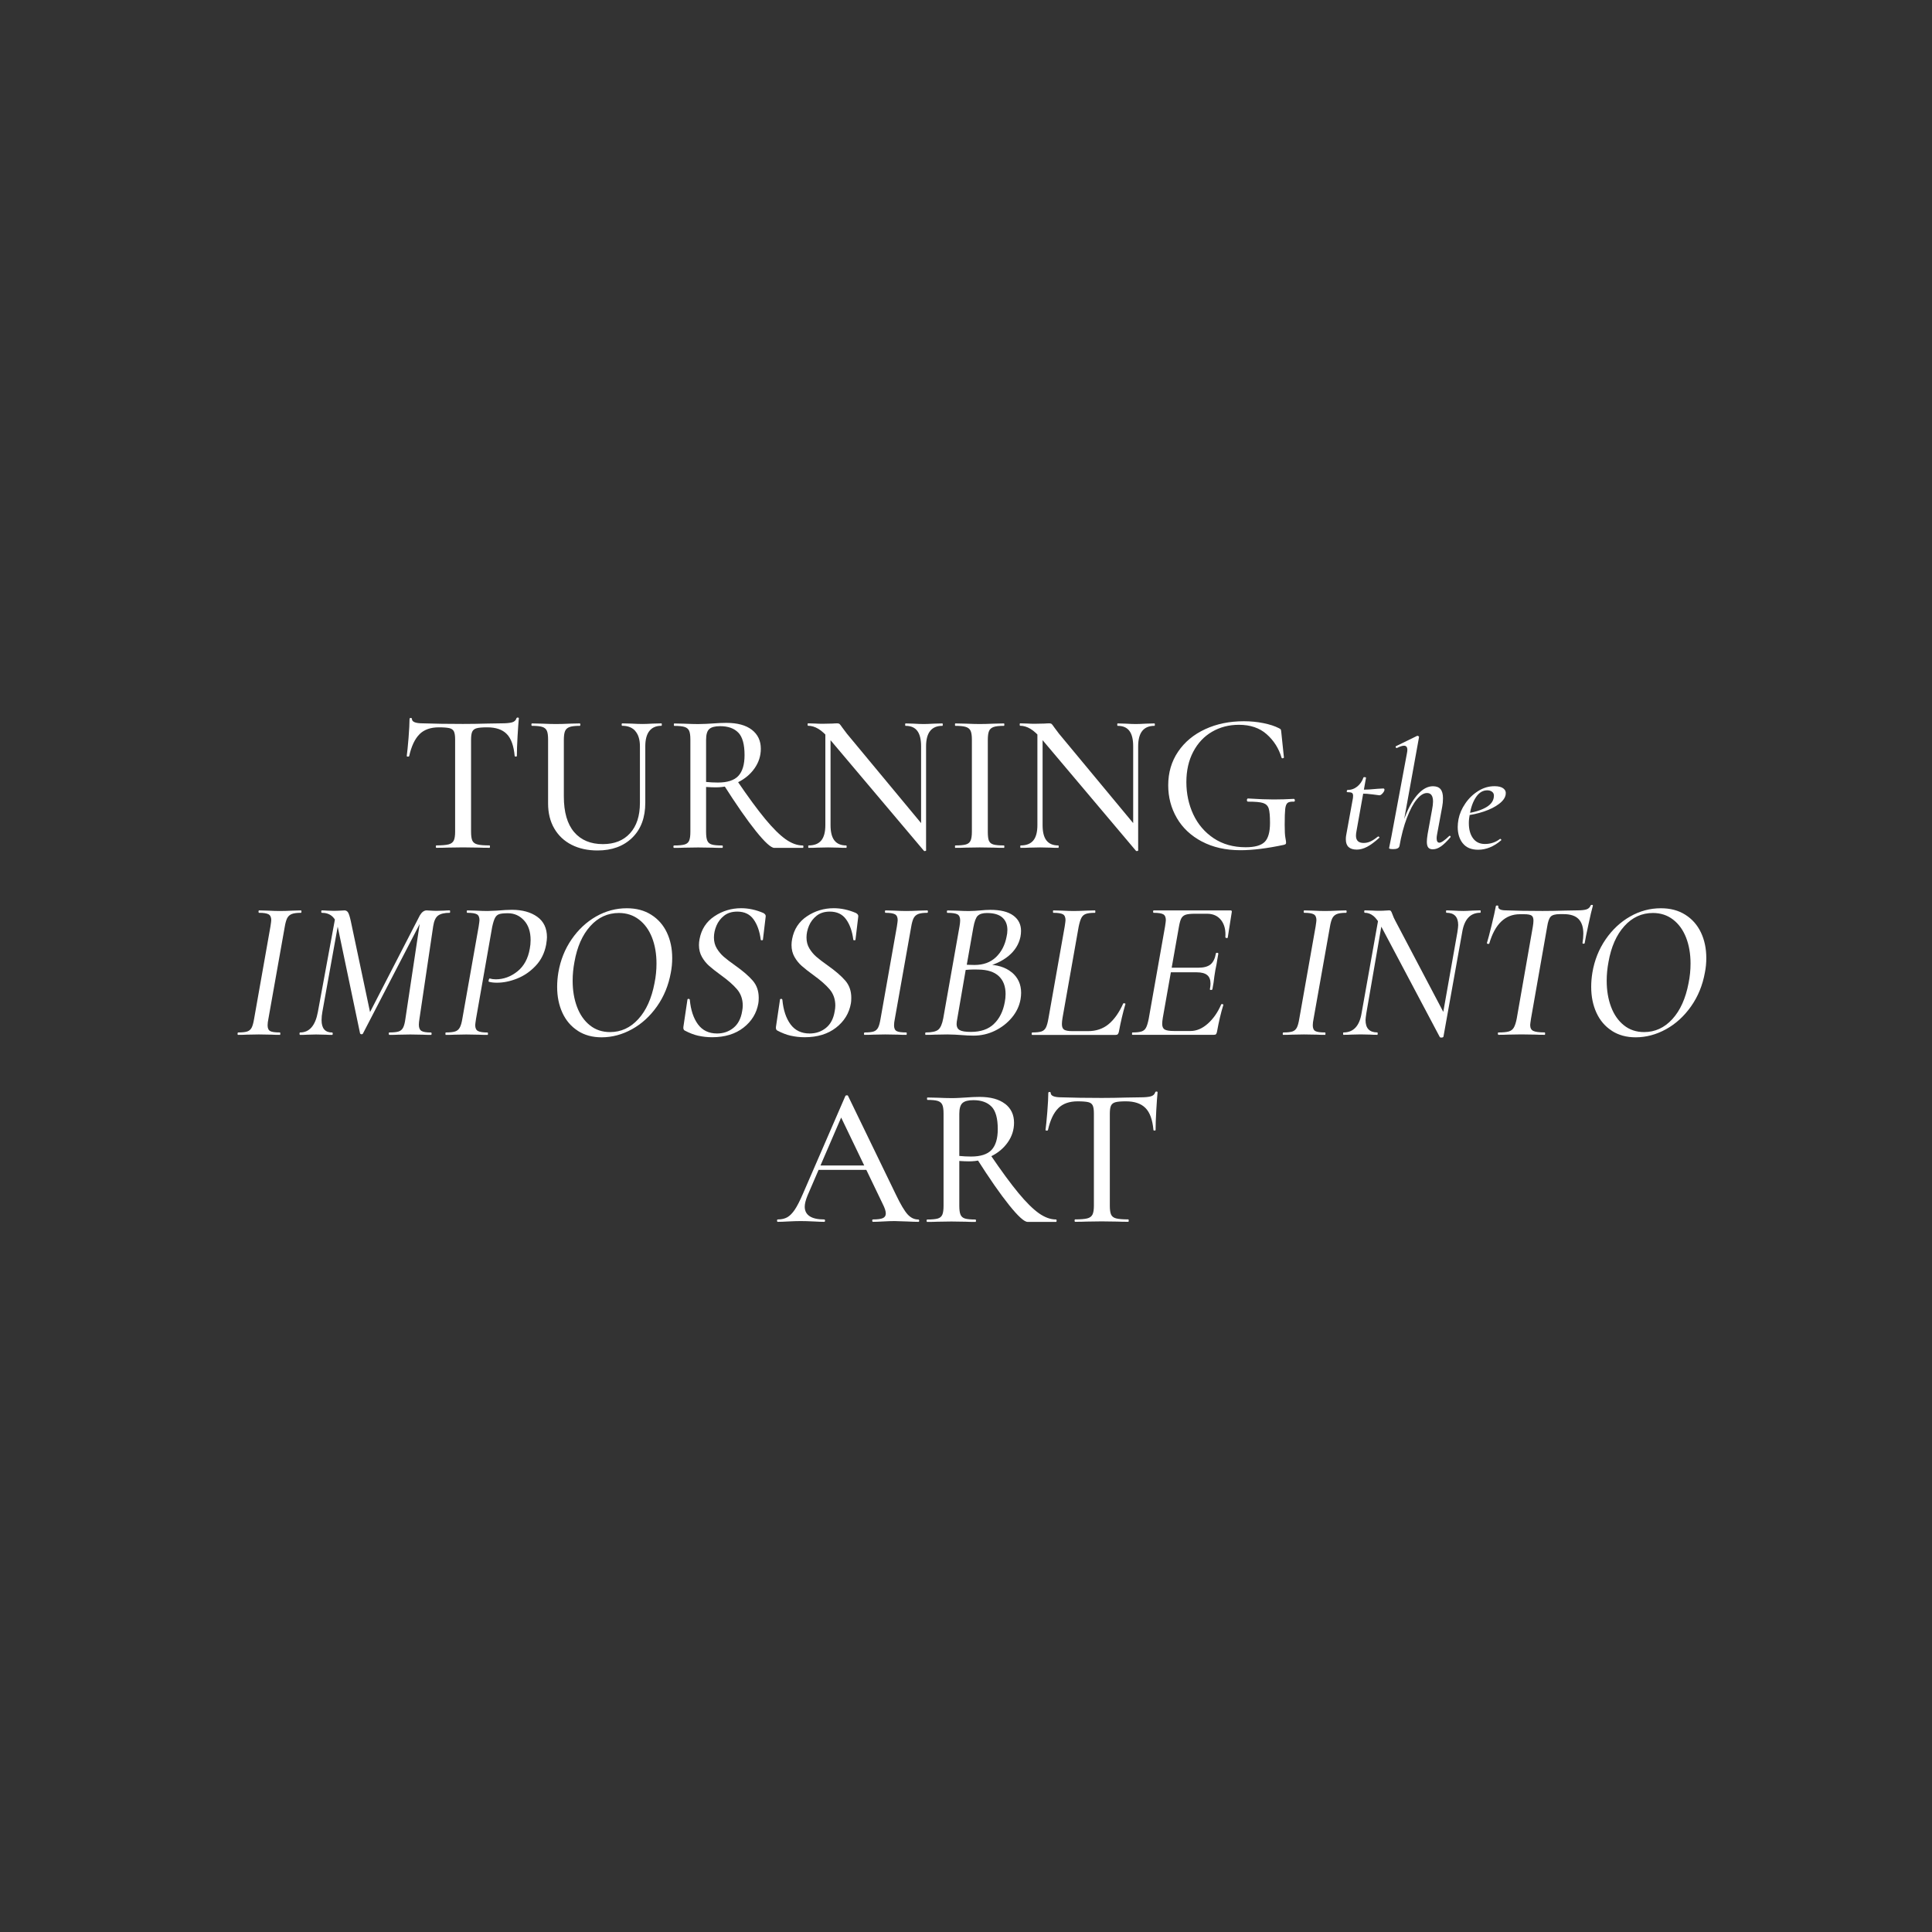 <svg xmlns="http://www.w3.org/2000/svg" id="Calque_1" data-name="Calque 1" viewBox="0 0 450 450"><rect x="0" y="0" width="450" height="450" fill="#333333" stroke="none"/><defs><style>      .cls-1 {        fill: #fff;      }    </style></defs><path class="cls-1" d="M97.71,171.02c-1.08,1.07-1.89,2.78-2.41,5.12-.03.06-.13.09-.3.09s-.26-.05-.26-.14c.12-.87.26-2.27.42-4.22.15-1.95.23-3.42.23-4.41,0-.15.09-.23.28-.23s.28.08.28.23c0,.68.85,1.02,2.55,1.02,2.66.09,5.77.14,9.32.14,1.82,0,3.76-.03,5.8-.09l3.15-.05c1.14,0,1.98-.08,2.5-.23.53-.15.87-.46,1.02-.93.03-.12.13-.19.3-.19s.26.06.26.19c-.09.87-.19,2.26-.3,4.17-.11,1.92-.16,3.45-.16,4.59,0,.09-.09.14-.25.14s-.26-.05-.26-.14c-.22-2.38-.83-4.09-1.85-5.12-1.02-1.04-2.54-1.55-4.55-1.55-1.14,0-1.96.07-2.46.21-.5.14-.83.4-1.02.79-.19.39-.28,1.03-.28,1.92v21.38c0,.96.1,1.65.3,2.09.2.43.59.73,1.18.88.59.16,1.53.23,2.83.23.06,0,.09.09.09.28s-.03.28-.09.28c-1.08,0-1.93-.02-2.55-.05l-3.66-.05-3.57.05c-.62.03-1.48.05-2.6.05-.09,0-.14-.09-.14-.28s.05-.28.14-.28c1.27,0,2.2-.08,2.81-.23.6-.15,1.01-.46,1.23-.9.22-.45.32-1.14.32-2.06v-21.47c0-.87-.09-1.49-.28-1.88-.19-.39-.53-.64-1.04-.77-.51-.12-1.34-.19-2.48-.19-1.92,0-3.42.53-4.5,1.6Z"></path><path class="cls-1" d="M147.99,170.28c-.71-.82-1.73-1.23-3.06-1.23-.09,0-.14-.09-.14-.28s.05-.28.14-.28l2.09.05c1.11.06,1.99.09,2.64.09.56,0,1.36-.03,2.41-.09l1.99-.05c.06,0,.09.09.09.28s-.03.28-.09.28c-1.24,0-2.17.4-2.81,1.21-.63.8-.95,1.99-.95,3.57v13.13c0,3.46-1.01,6.18-3.04,8.16-2.03,1.98-4.72,2.97-8.09,2.97-2.29,0-4.3-.44-6.03-1.32-1.73-.88-3.08-2.15-4.04-3.8-.96-1.65-1.44-3.59-1.44-5.82v-14.89c0-.93-.09-1.61-.28-2.04-.19-.43-.53-.73-1.04-.9-.51-.17-1.32-.26-2.43-.26-.09,0-.14-.09-.14-.28s.05-.28.14-.28l2.32.05c1.36.06,2.44.09,3.25.09.9,0,1.99-.03,3.29-.09l2.27-.05c.09,0,.14.09.14.28s-.05.28-.14.28c-1.08,0-1.88.09-2.39.28-.51.19-.86.5-1.04.95-.19.45-.28,1.14-.28,2.06v13.17c0,3.65.8,6.41,2.39,8.28,1.59,1.87,3.83,2.81,6.7,2.81,2.69,0,4.8-.84,6.33-2.53,1.53-1.68,2.3-4.04,2.3-7.07v-13.17c0-1.55-.36-2.73-1.07-3.55Z"></path><path class="cls-1" d="M175.12,169.98c1.39,1.08,2.09,2.55,2.09,4.41,0,1.67-.49,3.19-1.46,4.57-.97,1.38-2.27,2.46-3.87,3.25-1.61.79-3.32,1.18-5.15,1.18-.65,0-1.41-.03-2.27-.09v10.44c0,.93.09,1.62.28,2.06.19.45.53.75,1.04.9.51.16,1.32.23,2.44.23.09,0,.14.09.14.28s-.05.28-.14.28c-.96,0-1.72-.02-2.27-.05l-3.34-.05-3.25.05c-.59.03-1.38.05-2.37.05-.09,0-.14-.09-.14-.28s.05-.28.14-.28c1.11,0,1.93-.08,2.46-.23.53-.15.88-.46,1.07-.9.19-.45.28-1.14.28-2.06v-21.47c0-.93-.09-1.61-.28-2.04-.19-.43-.53-.73-1.04-.9s-1.32-.26-2.44-.26c-.06,0-.09-.09-.09-.28s.03-.28.09-.28l2.32.05c1.36.06,2.44.09,3.25.09.65,0,1.27-.02,1.85-.05.59-.03,1.1-.06,1.53-.09,1.17-.09,2.24-.14,3.2-.14,2.57,0,4.55.54,5.94,1.62ZM171.97,170.65c-.96-1-2.37-1.51-4.22-1.51-1.21,0-2.06.22-2.55.67-.5.45-.74,1.29-.74,2.53v9.79c.9.09,1.81.14,2.74.14,2.23,0,3.82-.52,4.78-1.55.96-1.04,1.44-2.65,1.44-4.85,0-2.47-.48-4.21-1.44-5.22ZM176.07,193.59c-2.09-2.6-4.61-6.23-7.58-10.9l3.11-.97c2.63,3.87,4.84,6.88,6.63,9.04,1.79,2.16,3.38,3.73,4.75,4.71,1.38.97,2.71,1.46,4.01,1.46.09,0,.14.09.14.28s-.05.28-.14.28h-6.63c-.77,0-2.2-1.3-4.29-3.9Z"></path><path class="cls-1" d="M215.5,198.22c-.14.03-.24.02-.3-.05l-21.85-25.88c-1.02-1.21-1.93-2.05-2.74-2.53-.8-.48-1.61-.72-2.41-.72-.06,0-.09-.09-.09-.28s.03-.28.09-.28l1.81.05c.37.03.9.05,1.58.05l2.37-.05c.31-.03.66-.05,1.07-.05.25,0,.43.06.56.19.12.12.31.37.56.74l1.11,1.48,18.09,21.8.37,5.38c0,.06-.07.11-.21.14ZM192.24,169.56l1.21.09v22.54c0,1.61.3,2.8.9,3.57.6.77,1.52,1.16,2.76,1.16.06,0,.09.09.09.28s-.03.28-.09.28c-.8,0-1.42-.02-1.86-.05l-2.37-.05-2.5.05c-.46.03-1.14.05-2.04.05-.06,0-.09-.09-.09-.28s.03-.28.09-.28c1.33,0,2.31-.39,2.95-1.16.63-.77.95-1.96.95-3.57v-22.63ZM215.7,198.09l-1.16-1.44v-22.82c0-1.61-.29-2.81-.88-3.59-.59-.79-1.5-1.18-2.74-1.18-.06,0-.09-.09-.09-.28s.03-.28.09-.28l1.85.05c.93.06,1.72.09,2.37.09.56,0,1.36-.03,2.41-.09l1.95-.05c.06,0,.09.09.09.28s-.03.28-.09.28c-2.54,0-3.8,1.59-3.8,4.78v24.26Z"></path><path class="cls-1" d="M230.34,195.81c.17.43.51.73,1.02.88.51.16,1.34.23,2.48.23.06,0,.09.09.09.28s-.03.28-.09.28c-.99,0-1.76-.02-2.32-.05l-3.34-.05-3.25.05c-.59.03-1.39.05-2.41.05-.06,0-.09-.09-.09-.28s.03-.28.09-.28c1.11,0,1.93-.08,2.46-.23.53-.15.89-.46,1.09-.9.2-.45.3-1.14.3-2.06v-21.47c0-.93-.1-1.61-.3-2.04-.2-.43-.56-.73-1.09-.9-.53-.17-1.35-.26-2.46-.26-.06,0-.09-.09-.09-.28s.03-.28.09-.28l2.41.05c1.36.06,2.44.09,3.25.09.9,0,2.02-.03,3.39-.09l2.27-.05c.06,0,.09.09.09.28s-.03.28-.09.28c-1.11,0-1.92.09-2.44.28-.51.19-.86.5-1.04.95-.19.45-.28,1.14-.28,2.06v21.38c0,.96.08,1.65.25,2.09Z"></path><path class="cls-1" d="M264.89,198.22c-.14.03-.24.02-.3-.05l-21.84-25.88c-1.02-1.21-1.93-2.05-2.74-2.53-.8-.48-1.61-.72-2.41-.72-.06,0-.09-.09-.09-.28s.03-.28.09-.28l1.81.05c.37.03.9.05,1.58.05l2.37-.05c.31-.03.67-.05,1.07-.05.25,0,.43.06.56.19s.31.37.56.74l1.11,1.48,18.09,21.8.37,5.38c0,.06-.07.11-.21.14ZM241.63,169.56l1.21.09v22.54c0,1.61.3,2.8.9,3.57.6.77,1.52,1.16,2.76,1.16.06,0,.09.09.09.28s-.03.28-.09.28c-.8,0-1.42-.02-1.86-.05l-2.37-.05-2.5.05c-.46.03-1.14.05-2.04.05-.06,0-.09-.09-.09-.28s.03-.28.09-.28c1.33,0,2.31-.39,2.95-1.16.63-.77.95-1.96.95-3.57v-22.63ZM265.1,198.09l-1.16-1.44v-22.82c0-1.61-.29-2.81-.88-3.59-.59-.79-1.5-1.18-2.74-1.18-.06,0-.09-.09-.09-.28s.03-.28.09-.28l1.85.05c.93.06,1.72.09,2.37.09.56,0,1.36-.03,2.41-.09l1.95-.05c.06,0,.09.09.09.28s-.03.28-.09.28c-2.54,0-3.8,1.59-3.8,4.78v24.26Z"></path><path class="cls-1" d="M279.96,196.02c-2.55-1.35-4.5-3.17-5.84-5.47-1.34-2.3-2.02-4.85-2.02-7.63,0-2.97.77-5.58,2.3-7.84,1.53-2.26,3.63-4,6.31-5.24,2.67-1.24,5.68-1.85,9.02-1.85,1.58,0,3.09.15,4.54.44,1.45.29,2.66.69,3.62,1.18.25.12.39.23.44.32s.08.34.12.74l.6,5.75c0,.09-.09.16-.25.19-.17.03-.27-.02-.3-.14-.65-2.16-1.8-3.98-3.46-5.45-1.65-1.47-3.81-2.2-6.47-2.2-2.32,0-4.41.54-6.26,1.62-1.86,1.08-3.32,2.64-4.38,4.66-1.07,2.03-1.6,4.38-1.6,7.07s.54,5.23,1.62,7.54c1.08,2.3,2.67,4.15,4.75,5.54,2.09,1.39,4.57,2.09,7.45,2.09,2.1,0,3.57-.41,4.41-1.23.83-.82,1.25-2.3,1.25-4.43,0-1.61-.1-2.73-.3-3.36-.2-.63-.63-1.06-1.3-1.28-.67-.22-1.83-.32-3.5-.32-.19,0-.28-.12-.28-.37,0-.09.02-.18.07-.25.05-.08.1-.12.16-.12,2.47.16,4.48.23,6.03.23s3.08-.05,4.68-.14c.06,0,.12.04.16.12.04.08.07.15.07.21,0,.22-.08.32-.23.32-.71-.03-1.21.07-1.48.3-.28.23-.46.7-.54,1.41-.08.71-.12,1.95-.12,3.71,0,1.39.05,2.38.16,2.97.11.59.16.96.16,1.11,0,.19-.03.31-.09.37-.06.06-.2.12-.42.19-3.9.83-7.27,1.25-10.11,1.25-3.43,0-6.42-.67-8.97-2.02Z"></path><path class="cls-1" d="M313.47,195.54c0-.38.02-.7.07-.94l1.48-8.14c.1-.41.14-.78.14-1.12s-.1-.56-.29-.67c-.19-.11-.55-.16-1.08-.16-.07,0-.11-.06-.11-.18,0-.07.02-.14.05-.22.04-.07.07-.11.09-.11.89,0,1.66-.27,2.32-.81s1.13-1.23,1.42-2.07c0-.07.08-.11.25-.11.1,0,.19.02.27.05s.11.07.09.09l-2.23,12.49c-.07.36-.11.7-.11,1.01,0,1.13.6,1.69,1.8,1.69.58,0,1.12-.13,1.64-.38.52-.25,1.09-.63,1.71-1.13h.04c.07,0,.14.04.22.11.07.07.08.13.04.18-1.08.98-2.03,1.69-2.86,2.12-.83.43-1.63.65-2.39.65-1.7,0-2.56-.79-2.56-2.38ZM319.75,185.04c-.92-.13-1.84-.2-2.75-.2l.07-.9c1.13,0,2.41-.07,3.85-.22l1.3-.07c.07,0,.13.03.18.09.05.06.07.13.07.2,0,.22-.14.49-.41.81-.28.32-.53.49-.77.49-.1,0-.61-.07-1.53-.2Z"></path><path class="cls-1" d="M323.55,197.52l.14-.72c.22-1.03.35-1.69.4-1.98l3.6-19.3c.07-.34.11-.62.11-.86,0-.65-.26-.97-.79-.97-.38,0-.94.18-1.66.54h-.04c-.1,0-.17-.06-.22-.18-.05-.12-.02-.2.07-.25l4.93-2.41h.07c.1,0,.19.04.27.11.08.07.11.13.09.18l-4.61,25.49c-.05.19-.19.34-.43.45-.24.11-.56.16-.97.16-.65,0-.97-.08-.97-.25ZM332.66,197.39c-.22-.28-.32-.73-.32-1.35,0-.41.06-1,.18-1.76l1.04-5.72c.14-.72.22-1.34.22-1.87,0-1.32-.47-1.98-1.4-1.98-.77,0-1.56.49-2.38,1.48-.82.98-1.58,2.42-2.3,4.3-.72,1.88-1.31,4.11-1.76,6.68l-.5-.04c.48-2.78,1.15-5.23,2-7.34.85-2.11,1.82-3.75,2.92-4.91,1.09-1.16,2.23-1.75,3.4-1.75.79,0,1.38.22,1.76.67.38.44.58,1.15.58,2.11,0,.7-.06,1.36-.18,1.98l-1.19,6.41c-.07.36-.11.67-.11.94,0,.7.22,1.04.65,1.04s1.19-.52,2.27-1.55c.05-.05.08-.07.11-.07.07,0,.14.04.2.13.06.08.05.16-.02.23-.82.96-1.55,1.67-2.2,2.12-.65.46-1.28.68-1.91.68-.48,0-.83-.14-1.04-.41Z"></path><path class="cls-1" d="M340.72,196.44c-.79-.98-1.19-2.26-1.19-3.82,0-.53.06-1.13.18-1.8.24-1.25.76-2.47,1.57-3.65.8-1.19,1.8-2.16,3.01-2.92,1.2-.76,2.47-1.13,3.82-1.13.91,0,1.6.17,2.05.52.46.35.64.82.54,1.42-.12.77-.64,1.5-1.57,2.2-.92.7-2.09,1.28-3.51,1.76-1.42.48-2.9.8-4.46.97l.07-.47c2.06-.29,3.7-.78,4.91-1.48,1.21-.7,1.82-1.61,1.82-2.74,0-.38-.15-.68-.45-.9-.3-.22-.67-.32-1.1-.32-1.03,0-1.9.52-2.61,1.57s-1.19,2.37-1.46,3.98c-.14.72-.22,1.42-.22,2.09,0,1.46.32,2.64.97,3.53.65.89,1.57,1.33,2.77,1.33,1.34,0,2.52-.4,3.53-1.19h.04c.07,0,.14.04.2.11.06.07.07.14.02.22-1.7,1.46-3.49,2.2-5.36,2.2-1.58,0-2.77-.49-3.56-1.48Z"></path><path class="cls-1" d="M55.34,240.76c0-.19.05-.28.14-.28.96,0,1.66-.08,2.11-.23.45-.15.79-.45,1.02-.88.23-.43.42-1.13.58-2.09l3.8-21.47c.12-.8.19-1.3.19-1.48,0-.68-.21-1.14-.63-1.37s-1.15-.35-2.2-.35c-.09,0-.14-.09-.14-.28s.05-.28.14-.28l1.99.05c1.17.06,2.1.09,2.78.09.87,0,1.89-.03,3.06-.09l1.9-.05c.09,0,.14.09.14.28s-.05.28-.14.28c-.93,0-1.63.09-2.11.28-.48.19-.83.5-1.07.95-.23.45-.43,1.14-.58,2.06l-3.8,21.38c-.12.59-.19,1.1-.19,1.53,0,.68.2,1.13.6,1.35.4.22,1.16.32,2.27.32.06,0,.09.09.09.28s-.03.28-.09.28c-.8,0-1.45-.02-1.95-.05l-2.97-.05-2.78.05c-.5.03-1.18.05-2.04.05-.09,0-.14-.09-.14-.28Z"></path><path class="cls-1" d="M69.76,240.76c0-.19.05-.28.14-.28,2.16,0,3.54-1.58,4.13-4.73l4.17-22.63.93.09-4.04,22.45c-.12.65-.19,1.3-.19,1.95,0,1.92.82,2.88,2.46,2.88.09,0,.14.09.14.28s-.05.28-.14.28c-.65,0-1.14-.02-1.48-.05l-2.27-.05-2.04.05c-.37.03-.93.05-1.67.05-.09,0-.14-.09-.14-.28ZM90.54,240.76c0-.19.05-.28.14-.28.99,0,1.72-.08,2.18-.23s.81-.46,1.04-.91c.23-.45.41-1.14.53-2.06l3.52-23.38,1.16-1.3-14.56,28.11c-.06.12-.17.19-.32.19-.19,0-.31-.08-.37-.23l-5.19-24.77c-.49-2.19-1.73-3.29-3.71-3.29-.09,0-.14-.09-.14-.28s.05-.28.14-.28c.49,0,.9.02,1.21.05l1.48.05c.68,0,1.23-.02,1.65-.05.42-.03.73-.05.95-.05.34,0,.61.16.81.46.2.31.41.96.63,1.95l4.64,21.94-1.99,2.92,13.45-26.11c.46-.77.99-1.16,1.58-1.16.22,0,.53.02.93.05.4.03.87.05,1.39.05l1.81-.05c.28-.03.7-.05,1.25-.05.06,0,.09.09.09.28s-.03.28-.09.28c-1.21,0-2.1.21-2.69.63-.59.42-.97,1.24-1.16,2.48l-3.2,21.57c-.09.56-.14,1.02-.14,1.39,0,.71.2,1.19.6,1.44.4.25,1.14.37,2.23.37.09,0,.14.09.14.28s-.05.28-.14.28c-.8,0-1.44-.02-1.9-.05l-2.92-.05-2.83.05c-.5.03-1.18.05-2.04.05-.09,0-.14-.09-.14-.28Z"></path><path class="cls-1" d="M103.75,240.76c0-.19.03-.28.09-.28.96,0,1.68-.08,2.16-.23.48-.15.84-.46,1.09-.91.25-.45.45-1.14.6-2.06l3.8-21.47c.12-.8.19-1.3.19-1.48,0-.68-.2-1.14-.6-1.37-.4-.23-1.14-.35-2.23-.35-.09,0-.14-.09-.14-.28s.05-.28.14-.28l1.95.05c1.11.06,2.04.09,2.78.09.34,0,1.07-.03,2.18-.09,1.42-.12,2.58-.19,3.48-.19,2.41,0,4.38.54,5.89,1.62,1.51,1.08,2.27,2.67,2.27,4.78,0,.34-.06.91-.19,1.72-.37,1.95-1.18,3.59-2.44,4.92-1.25,1.33-2.69,2.32-4.31,2.97-1.62.65-3.19.97-4.71.97-.77,0-1.41-.08-1.9-.23-.03,0-.05-.05-.05-.14,0-.12.03-.26.09-.42.06-.15.12-.22.19-.19.4.12.87.19,1.39.19,1.82,0,3.5-.61,5.03-1.83,1.53-1.22,2.5-2.99,2.9-5.31.12-.62.19-1.28.19-1.99,0-1.95-.51-3.48-1.53-4.59-1.02-1.11-2.27-1.67-3.76-1.67-.93,0-1.6.07-2.02.21s-.74.43-.97.86c-.23.43-.46,1.14-.67,2.13l-3.76,21.38c-.12.8-.19,1.3-.19,1.48,0,.68.21,1.14.63,1.37.42.23,1.17.35,2.25.35.06,0,.09.09.09.28s-.03.28-.09.28c-.87,0-1.55-.02-2.04-.05l-2.92-.05-2.78.05c-.49.03-1.16.05-1.99.05-.06,0-.09-.09-.09-.28Z"></path><path class="cls-1" d="M134.57,240.08c-1.56-1-2.75-2.4-3.57-4.17-.82-1.78-1.23-3.79-1.23-6.05,0-1.08.09-2.19.28-3.34.49-2.88,1.52-5.45,3.08-7.72,1.56-2.27,3.46-4.05,5.7-5.33,2.24-1.28,4.63-1.92,7.17-1.92,2.2,0,4.09.5,5.68,1.51,1.59,1,2.81,2.38,3.64,4.13.83,1.75,1.25,3.73,1.25,5.96,0,1.18-.11,2.3-.32,3.39-.53,2.94-1.6,5.56-3.22,7.86-1.62,2.3-3.57,4.08-5.84,5.33-2.27,1.25-4.63,1.88-7.07,1.88-2.13,0-3.98-.5-5.54-1.51ZM148.67,237.37c1.84-2.01,3.1-4.81,3.78-8.39.31-1.51.46-3.03.46-4.55,0-2.26-.35-4.27-1.04-6.05-.7-1.78-1.71-3.18-3.04-4.2-1.33-1.02-2.89-1.53-4.68-1.53-2.6,0-4.82,1.02-6.66,3.06-1.84,2.04-3.07,4.82-3.69,8.35-.28,1.48-.42,2.94-.42,4.36,0,2.26.34,4.29,1.02,6.1.68,1.81,1.68,3.24,2.99,4.29,1.31,1.05,2.88,1.58,4.71,1.58,2.53,0,4.72-1,6.56-3.01Z"></path><path class="cls-1" d="M162.66,241.25c-1.02-.23-2.09-.64-3.2-1.23-.25-.15-.34-.45-.28-.88l.93-6.26c0-.15.08-.23.26-.23s.27.08.3.23c.22,2.38.85,4.28,1.9,5.71,1.05,1.42,2.54,2.13,4.45,2.13,1.45,0,2.72-.43,3.8-1.3,1.08-.87,1.76-2.16,2.04-3.9.09-.46.14-.9.14-1.3,0-1.48-.44-2.74-1.32-3.78-.88-1.04-2.14-2.14-3.78-3.32-1.14-.83-2.05-1.55-2.71-2.13-.67-.59-1.23-1.28-1.69-2.09-.46-.8-.7-1.73-.7-2.78,0-.46.05-.93.14-1.39.43-2.29,1.58-4.06,3.46-5.31,1.87-1.25,3.95-1.88,6.24-1.88,1.7,0,3.42.37,5.15,1.11.4.22.59.48.56.79l-.65,5.43c0,.09-.09.14-.25.14s-.26-.05-.26-.14c-.25-1.95-.8-3.52-1.67-4.73-.87-1.21-2.13-1.81-3.8-1.81-1.24,0-2.26.32-3.06.95-.8.63-1.4,1.41-1.79,2.34-.39.93-.58,1.84-.58,2.74,0,.96.22,1.81.67,2.55.45.74.98,1.38,1.6,1.92.62.54,1.51,1.23,2.69,2.06,1.79,1.27,3.15,2.44,4.08,3.52.93,1.08,1.39,2.41,1.39,3.99,0,.56-.03.99-.09,1.3-.4,2.29-1.55,4.17-3.46,5.66-1.9,1.48-4.34,2.23-7.31,2.23-1.11,0-2.18-.12-3.2-.35Z"></path><path class="cls-1" d="M184.22,241.25c-1.02-.23-2.09-.64-3.2-1.23-.25-.15-.34-.45-.28-.88l.93-6.26c0-.15.08-.23.26-.23s.27.08.3.23c.22,2.38.85,4.28,1.9,5.71,1.05,1.42,2.54,2.13,4.45,2.13,1.45,0,2.72-.43,3.8-1.3,1.08-.87,1.76-2.16,2.04-3.9.09-.46.14-.9.14-1.3,0-1.48-.44-2.74-1.32-3.78-.88-1.04-2.14-2.14-3.78-3.32-1.14-.83-2.05-1.55-2.71-2.13-.67-.59-1.23-1.28-1.69-2.09-.46-.8-.7-1.73-.7-2.78,0-.46.05-.93.14-1.39.43-2.29,1.58-4.06,3.46-5.31,1.87-1.25,3.95-1.88,6.24-1.88,1.7,0,3.42.37,5.15,1.11.4.22.59.48.56.79l-.65,5.43c0,.09-.09.14-.25.14s-.26-.05-.26-.14c-.25-1.95-.8-3.52-1.67-4.73-.87-1.21-2.13-1.81-3.8-1.81-1.24,0-2.26.32-3.06.95-.8.63-1.4,1.41-1.79,2.34-.39.93-.58,1.84-.58,2.74,0,.96.22,1.81.67,2.55.45.74.98,1.38,1.6,1.92.62.54,1.51,1.23,2.69,2.06,1.79,1.27,3.15,2.44,4.08,3.52.93,1.08,1.39,2.41,1.39,3.99,0,.56-.03.99-.09,1.3-.4,2.29-1.55,4.17-3.46,5.66-1.9,1.48-4.34,2.23-7.31,2.23-1.11,0-2.18-.12-3.2-.35Z"></path><path class="cls-1" d="M201.25,240.76c0-.19.05-.28.14-.28.96,0,1.66-.08,2.11-.23.45-.15.79-.45,1.02-.88.23-.43.42-1.13.58-2.09l3.8-21.47c.12-.8.19-1.3.19-1.48,0-.68-.21-1.14-.63-1.37s-1.15-.35-2.2-.35c-.09,0-.14-.09-.14-.28s.05-.28.14-.28l1.99.05c1.17.06,2.1.09,2.78.09.87,0,1.89-.03,3.06-.09l1.9-.05c.09,0,.14.09.14.28s-.05.28-.14.28c-.93,0-1.63.09-2.11.28-.48.19-.83.5-1.07.95-.23.45-.43,1.14-.58,2.06l-3.8,21.38c-.12.59-.19,1.1-.19,1.53,0,.68.2,1.13.6,1.35.4.22,1.16.32,2.27.32.06,0,.09.09.09.28s-.03.28-.09.28c-.8,0-1.45-.02-1.95-.05l-2.97-.05-2.78.05c-.5.03-1.18.05-2.04.05-.09,0-.14-.09-.14-.28Z"></path><path class="cls-1" d="M235.66,226.47c1.45,1.21,2.18,2.8,2.18,4.78,0,.5-.05,1-.14,1.53-.28,1.55-.95,2.96-2.02,4.24-1.07,1.28-2.38,2.3-3.94,3.06-1.56.76-3.22,1.14-4.99,1.14-.87,0-1.84-.05-2.92-.14-.4-.03-.87-.06-1.41-.09-.54-.03-1.12-.05-1.74-.05l-2.97.05c-.49.03-1.19.05-2.09.05-.09,0-.13-.09-.12-.28s.05-.28.12-.28c1.42,0,2.4-.22,2.92-.65.53-.43.91-1.31,1.16-2.64l3.8-21.47c.09-.56.14-1,.14-1.34,0-.71-.21-1.18-.63-1.41s-1.2-.35-2.34-.35c-.09,0-.13-.09-.12-.28.02-.19.05-.28.12-.28l2.18.05c1.17.06,2.1.09,2.78.09.52,0,1.01-.02,1.46-.05.45-.03.84-.06,1.18-.09.9-.09,1.7-.14,2.41-.14,2.35,0,4.13.44,5.33,1.32,1.21.88,1.81,2.08,1.81,3.59,0,.46-.05.93-.14,1.39-.37,1.73-1.29,3.21-2.76,4.43-1.47,1.22-3.39,2.11-5.77,2.67l.56-.65c2.5,0,4.48.6,5.94,1.81ZM231.48,238.51c1.3-1.22,2.15-2.91,2.55-5.08.12-.62.19-1.25.19-1.9,0-1.79-.53-3.18-1.58-4.17-1.05-.99-2.63-1.5-4.73-1.53-1.39-.06-2.78.02-4.17.23l1.25-.51-2.04,11.83c-.09.46-.14.85-.14,1.16,0,.65.24,1.11.72,1.39.48.28,1.35.42,2.62.42,2.26,0,4.04-.61,5.33-1.83ZM227.73,213.3c-.43.43-.77,1.35-1.02,2.74l-1.58,8.95-1.3-.37c1.21.09,2.26.14,3.15.14,2.07,0,3.74-.61,5.01-1.83,1.27-1.22,2.09-2.81,2.46-4.75.12-.49.19-1.02.19-1.58,0-1.24-.39-2.2-1.18-2.9-.79-.7-1.99-1.04-3.59-1.04-.99,0-1.7.22-2.13.65Z"></path><path class="cls-1" d="M240.3,240.76c0-.19.05-.28.14-.28.96,0,1.67-.08,2.13-.23s.81-.46,1.04-.91c.23-.45.42-1.14.58-2.06l3.8-21.47c.12-.8.19-1.3.19-1.48,0-.68-.2-1.14-.6-1.37-.4-.23-1.14-.35-2.23-.35-.06,0-.09-.09-.09-.28s.03-.28.09-.28l1.99.05c1.11.06,2.03.09,2.74.09s1.69-.03,2.92-.09l2.04-.05c.06,0,.09.09.09.28s-.03.28-.09.28c-.96,0-1.67.09-2.13.26s-.81.48-1.04.93c-.23.45-.44,1.14-.63,2.06l-3.76,21.24c-.09.56-.14,1.04-.14,1.44,0,.65.18,1.08.53,1.3.36.22,1,.33,1.92.33h3.62c1.89,0,3.49-.54,4.8-1.62,1.31-1.08,2.45-2.69,3.41-4.82,0-.03.05-.05.14-.05.28,0,.4.06.37.19-.59,2.01-1.1,4.17-1.53,6.49-.06.25-.15.42-.25.53s-.27.16-.49.16h-19.43c-.09,0-.14-.09-.14-.28Z"></path><path class="cls-1" d="M263.67,240.76c0-.19.03-.28.09-.28.96,0,1.67-.08,2.13-.23s.81-.45,1.04-.88c.23-.43.44-1.13.63-2.09l3.8-21.47c.12-.8.19-1.3.19-1.48,0-.68-.2-1.14-.6-1.37-.4-.23-1.14-.35-2.23-.35-.09,0-.14-.09-.14-.28s.05-.28.14-.28h17.9c.25,0,.34.14.28.42l-.93,5.89c0,.09-.08.14-.23.14-.06,0-.13-.02-.21-.07-.08-.05-.12-.08-.12-.12.12-1.64-.2-2.96-.97-3.97-.77-1-1.87-1.51-3.29-1.51h-2.88c-.96,0-1.66.08-2.11.23-.45.16-.78.43-1,.83-.22.4-.4,1.05-.56,1.95l-3.76,21.24c-.09.56-.14,1.02-.14,1.39,0,.65.19,1.09.58,1.32.39.23,1.1.35,2.16.35h3.85c1.39,0,2.73-.56,4.01-1.69,1.28-1.13,2.33-2.62,3.13-4.48.03-.09.13-.12.3-.09.17.03.24.09.21.19-.56,1.79-1.05,3.88-1.48,6.26-.06.28-.14.46-.23.56-.09.09-.26.14-.51.14h-18.97c-.06,0-.09-.09-.09-.28ZM282.04,230.58c-.19-.02-.26-.08-.23-.21.09-.46.14-.88.14-1.25,0-.93-.26-1.6-.79-2.02-.53-.42-1.33-.63-2.41-.63h-7.51l.19-1.07h7.65c1.3,0,2.26-.26,2.88-.77s1.04-1.37,1.25-2.57c0-.09.09-.14.28-.14.06,0,.13.02.21.07.08.05.1.1.07.16-.09.56-.18,1.03-.25,1.42-.08.39-.13.72-.16,1l-.28,1.39-.23,1.44c-.09.96-.25,1.96-.46,3.01-.03.12-.14.18-.32.16Z"></path><path class="cls-1" d="M298.78,240.76c0-.19.05-.28.14-.28.96,0,1.66-.08,2.11-.23.45-.15.79-.45,1.02-.88.23-.43.42-1.13.58-2.09l3.8-21.47c.12-.8.19-1.3.19-1.48,0-.68-.21-1.14-.63-1.37-.42-.23-1.15-.35-2.2-.35-.09,0-.14-.09-.14-.28s.05-.28.14-.28l1.99.05c1.17.06,2.1.09,2.78.09.87,0,1.89-.03,3.06-.09l1.9-.05c.09,0,.14.09.14.28s-.05.28-.14.28c-.93,0-1.63.09-2.11.28s-.83.5-1.07.95c-.23.45-.43,1.14-.58,2.06l-3.8,21.38c-.12.59-.19,1.1-.19,1.53,0,.68.2,1.13.6,1.35.4.22,1.16.32,2.27.32.06,0,.09.09.09.28s-.03.28-.09.28c-.8,0-1.45-.02-1.95-.05l-2.97-.05-2.78.05c-.5.03-1.18.05-2.04.05-.09,0-.14-.09-.14-.28Z"></path><path class="cls-1" d="M312.83,240.76c0-.19.03-.28.09-.28,2.32,0,3.73-1.5,4.22-4.5l4.08-22.87.97.09-3.94,22.77c-.12.8-.19,1.35-.19,1.62,0,1.92.91,2.88,2.74,2.88.06,0,.09.09.09.28s-.03.28-.09.28c-.68,0-1.22-.02-1.62-.05l-2.27-.05-2.18.05c-.4.03-1.01.05-1.81.05-.06,0-.09-.09-.09-.28ZM319.86,213.32c-.6-.48-1.26-.72-1.97-.72-.09,0-.14-.09-.14-.28s.05-.28.14-.28l1.81.05c.37.03.88.05,1.53.05.59,0,1.07-.02,1.46-.05.39-.03.67-.05.86-.05s.33.05.42.16c.09.11.2.33.32.67.22.62.45,1.14.7,1.58l11.55,21.94-.33,5.05c0,.06-.05.12-.14.16-.09.05-.2.07-.33.07-.25,0-.39-.06-.42-.19l-13.59-25.65c-.65-1.21-1.28-2.05-1.88-2.53ZM335.51,239.41l3.94-22.26c.12-.8.19-1.36.19-1.67,0-1.92-.91-2.88-2.74-2.88-.06,0-.09-.09-.09-.28s.03-.28.09-.28l1.58.05c.93.06,1.72.09,2.37.09.49,0,1.21-.03,2.13-.09l1.81-.05c.06,0,.09.09.09.28s-.03.28-.09.28c-2.32,0-3.73,1.52-4.22,4.55l-4.36,24.3-.7-2.04Z"></path><path class="cls-1" d="M348.87,240.76c0-.19.05-.28.14-.28,1.08,0,1.89-.08,2.41-.23s.92-.46,1.18-.91c.26-.45.49-1.14.67-2.06l3.76-21.47c.09-.56.14-1.02.14-1.39,0-.59-.15-.98-.46-1.18-.31-.2-.88-.3-1.72-.3h-.97c-3.43,0-5.81,2.27-7.14,6.82,0,.06-.08.09-.23.09-.09,0-.18-.02-.25-.07s-.1-.08-.07-.12c.25-.8.61-2.18,1.09-4.13.48-1.95.81-3.45,1-4.5.03-.09.14-.13.33-.12.19.02.26.07.23.16-.09.65.51.97,1.81.97,2.29.09,5.12.14,8.49.14,1.58,0,3.32-.03,5.24-.09l2.92-.05c.93,0,1.62-.08,2.09-.23.46-.15.79-.46.97-.93.06-.09.17-.13.32-.12.15.02.22.09.19.21-.25.87-.6,2.33-1.04,4.41-.45,2.07-.74,3.49-.86,4.27-.03.12-.13.18-.3.16-.17-.02-.24-.08-.21-.21.12-.71.19-1.42.19-2.13,0-1.51-.37-2.65-1.11-3.41-.74-.76-1.9-1.14-3.48-1.14h-.88c-1.05,0-1.76.19-2.13.58s-.65,1.18-.83,2.39l-3.76,21.38c-.12.8-.19,1.3-.19,1.48,0,.68.24,1.14.72,1.37.48.23,1.37.35,2.67.35.06,0,.09.09.09.28s-.03.28-.09.28c-.93,0-1.65-.02-2.18-.05l-3.25-.05-3.11.05c-.53.03-1.27.05-2.23.05-.09,0-.14-.09-.14-.28Z"></path><path class="cls-1" d="M375.42,240.08c-1.56-1-2.75-2.4-3.57-4.17-.82-1.78-1.23-3.79-1.23-6.05,0-1.08.09-2.19.28-3.34.49-2.88,1.52-5.45,3.08-7.72,1.56-2.27,3.46-4.05,5.71-5.33,2.24-1.28,4.63-1.92,7.17-1.92,2.2,0,4.09.5,5.68,1.51,1.59,1,2.81,2.38,3.64,4.13.83,1.75,1.25,3.73,1.25,5.96,0,1.18-.11,2.3-.33,3.39-.53,2.94-1.6,5.56-3.22,7.86-1.62,2.3-3.57,4.08-5.84,5.33-2.27,1.25-4.63,1.88-7.07,1.88-2.13,0-3.98-.5-5.54-1.51ZM389.52,237.37c1.84-2.01,3.1-4.81,3.78-8.39.31-1.51.46-3.03.46-4.55,0-2.26-.35-4.27-1.04-6.05-.7-1.78-1.71-3.18-3.04-4.2s-2.89-1.53-4.68-1.53c-2.6,0-4.82,1.02-6.66,3.06-1.84,2.04-3.07,4.82-3.69,8.35-.28,1.48-.42,2.94-.42,4.36,0,2.26.34,4.29,1.02,6.1.68,1.81,1.68,3.24,2.99,4.29,1.31,1.05,2.88,1.58,4.71,1.58,2.54,0,4.72-1,6.56-3.01Z"></path><path class="cls-1" d="M214.11,284.31c0,.19-.08.28-.23.28-.59,0-1.5-.03-2.74-.09-1.3-.06-2.23-.09-2.78-.09-.71,0-1.59.03-2.64.09-1.05.06-1.84.09-2.37.09-.12,0-.19-.09-.19-.28s.06-.28.19-.28c1.05,0,1.81-.1,2.27-.3.46-.2.7-.56.7-1.09s-.23-1.25-.7-2.18l-9.97-20.73,1.48-2.23-9.04,20.96c-.43,1.05-.65,1.92-.65,2.6,0,.99.39,1.73,1.16,2.23.77.5,1.89.74,3.34.74.15,0,.23.09.23.28s-.08.28-.23.28c-.56,0-1.36-.03-2.41-.09-1.18-.06-2.2-.09-3.06-.09-.8,0-1.76.03-2.88.09-.99.06-1.79.09-2.41.09-.12,0-.19-.09-.19-.28s.06-.28.19-.28c.87,0,1.6-.17,2.2-.51s1.18-.93,1.74-1.76,1.19-2.07,1.9-3.71l9.88-22.77c.03-.09.14-.15.32-.16s.29.04.32.16l11.13,22.96c1.08,2.26,1.99,3.79,2.71,4.59.73.8,1.55,1.21,2.48,1.21.15,0,.23.09.23.28ZM190.46,271.46h12.62l.32,1.02h-13.5l.56-1.02Z"></path><path class="cls-1" d="M234.1,257.09c1.39,1.08,2.09,2.55,2.09,4.41,0,1.67-.49,3.19-1.46,4.57-.97,1.38-2.27,2.46-3.87,3.25s-3.32,1.18-5.15,1.18c-.65,0-1.41-.03-2.27-.09v10.44c0,.93.09,1.62.28,2.06.19.45.53.75,1.04.91.51.15,1.32.23,2.43.23.09,0,.14.09.14.28s-.05.28-.14.28c-.96,0-1.72-.02-2.27-.05l-3.34-.05-3.25.05c-.59.03-1.38.05-2.37.05-.09,0-.14-.09-.14-.28s.05-.28.14-.28c1.11,0,1.93-.08,2.46-.23.53-.15.88-.46,1.07-.91.19-.45.28-1.14.28-2.06v-21.47c0-.93-.09-1.61-.28-2.04-.19-.43-.53-.73-1.04-.9s-1.32-.25-2.44-.25c-.06,0-.09-.09-.09-.28s.03-.28.09-.28l2.32.05c1.36.06,2.44.09,3.25.09.65,0,1.27-.01,1.85-.05.59-.03,1.1-.06,1.53-.09,1.17-.09,2.24-.14,3.2-.14,2.57,0,4.54.54,5.94,1.62ZM230.95,257.76c-.96-1-2.37-1.51-4.22-1.51-1.21,0-2.06.22-2.55.67-.5.45-.74,1.29-.74,2.53v9.79c.9.09,1.81.14,2.74.14,2.23,0,3.82-.52,4.78-1.55.96-1.04,1.44-2.65,1.44-4.85,0-2.47-.48-4.21-1.44-5.22ZM235.05,280.7c-2.09-2.6-4.61-6.23-7.58-10.9l3.11-.97c2.63,3.87,4.84,6.88,6.63,9.04,1.79,2.17,3.38,3.73,4.75,4.71,1.38.97,2.71,1.46,4.01,1.46.09,0,.14.09.14.28s-.05.28-.14.28h-6.63c-.77,0-2.2-1.3-4.29-3.9Z"></path><path class="cls-1" d="M246.49,258.13c-1.08,1.07-1.89,2.78-2.41,5.12-.03.06-.13.09-.3.09s-.26-.05-.26-.14c.12-.87.26-2.27.42-4.22.15-1.95.23-3.42.23-4.41,0-.15.09-.23.28-.23s.28.08.28.23c0,.68.85,1.02,2.55,1.02,2.66.09,5.77.14,9.32.14,1.82,0,3.76-.03,5.8-.09l3.15-.05c1.14,0,1.98-.08,2.5-.23.53-.15.87-.46,1.02-.93.03-.12.13-.19.3-.19s.25.06.25.19c-.09.87-.19,2.26-.3,4.17s-.16,3.45-.16,4.59c0,.09-.08.14-.25.14s-.25-.05-.25-.14c-.22-2.38-.83-4.09-1.86-5.12s-2.54-1.55-4.54-1.55c-1.14,0-1.96.07-2.46.21-.5.14-.83.4-1.02.79s-.28,1.03-.28,1.92v21.38c0,.96.1,1.65.3,2.09.2.43.59.73,1.18.88.59.15,1.53.23,2.83.23.06,0,.09.09.09.28s-.03.28-.09.28c-1.08,0-1.93-.02-2.55-.05l-3.66-.05-3.57.05c-.62.03-1.48.05-2.6.05-.09,0-.14-.09-.14-.28s.05-.28.14-.28c1.27,0,2.2-.08,2.81-.23.6-.15,1.01-.46,1.23-.91.22-.45.32-1.14.32-2.06v-21.47c0-.87-.09-1.49-.28-1.88-.19-.39-.53-.64-1.04-.76-.51-.12-1.34-.19-2.48-.19-1.92,0-3.42.53-4.5,1.6Z"></path></svg>